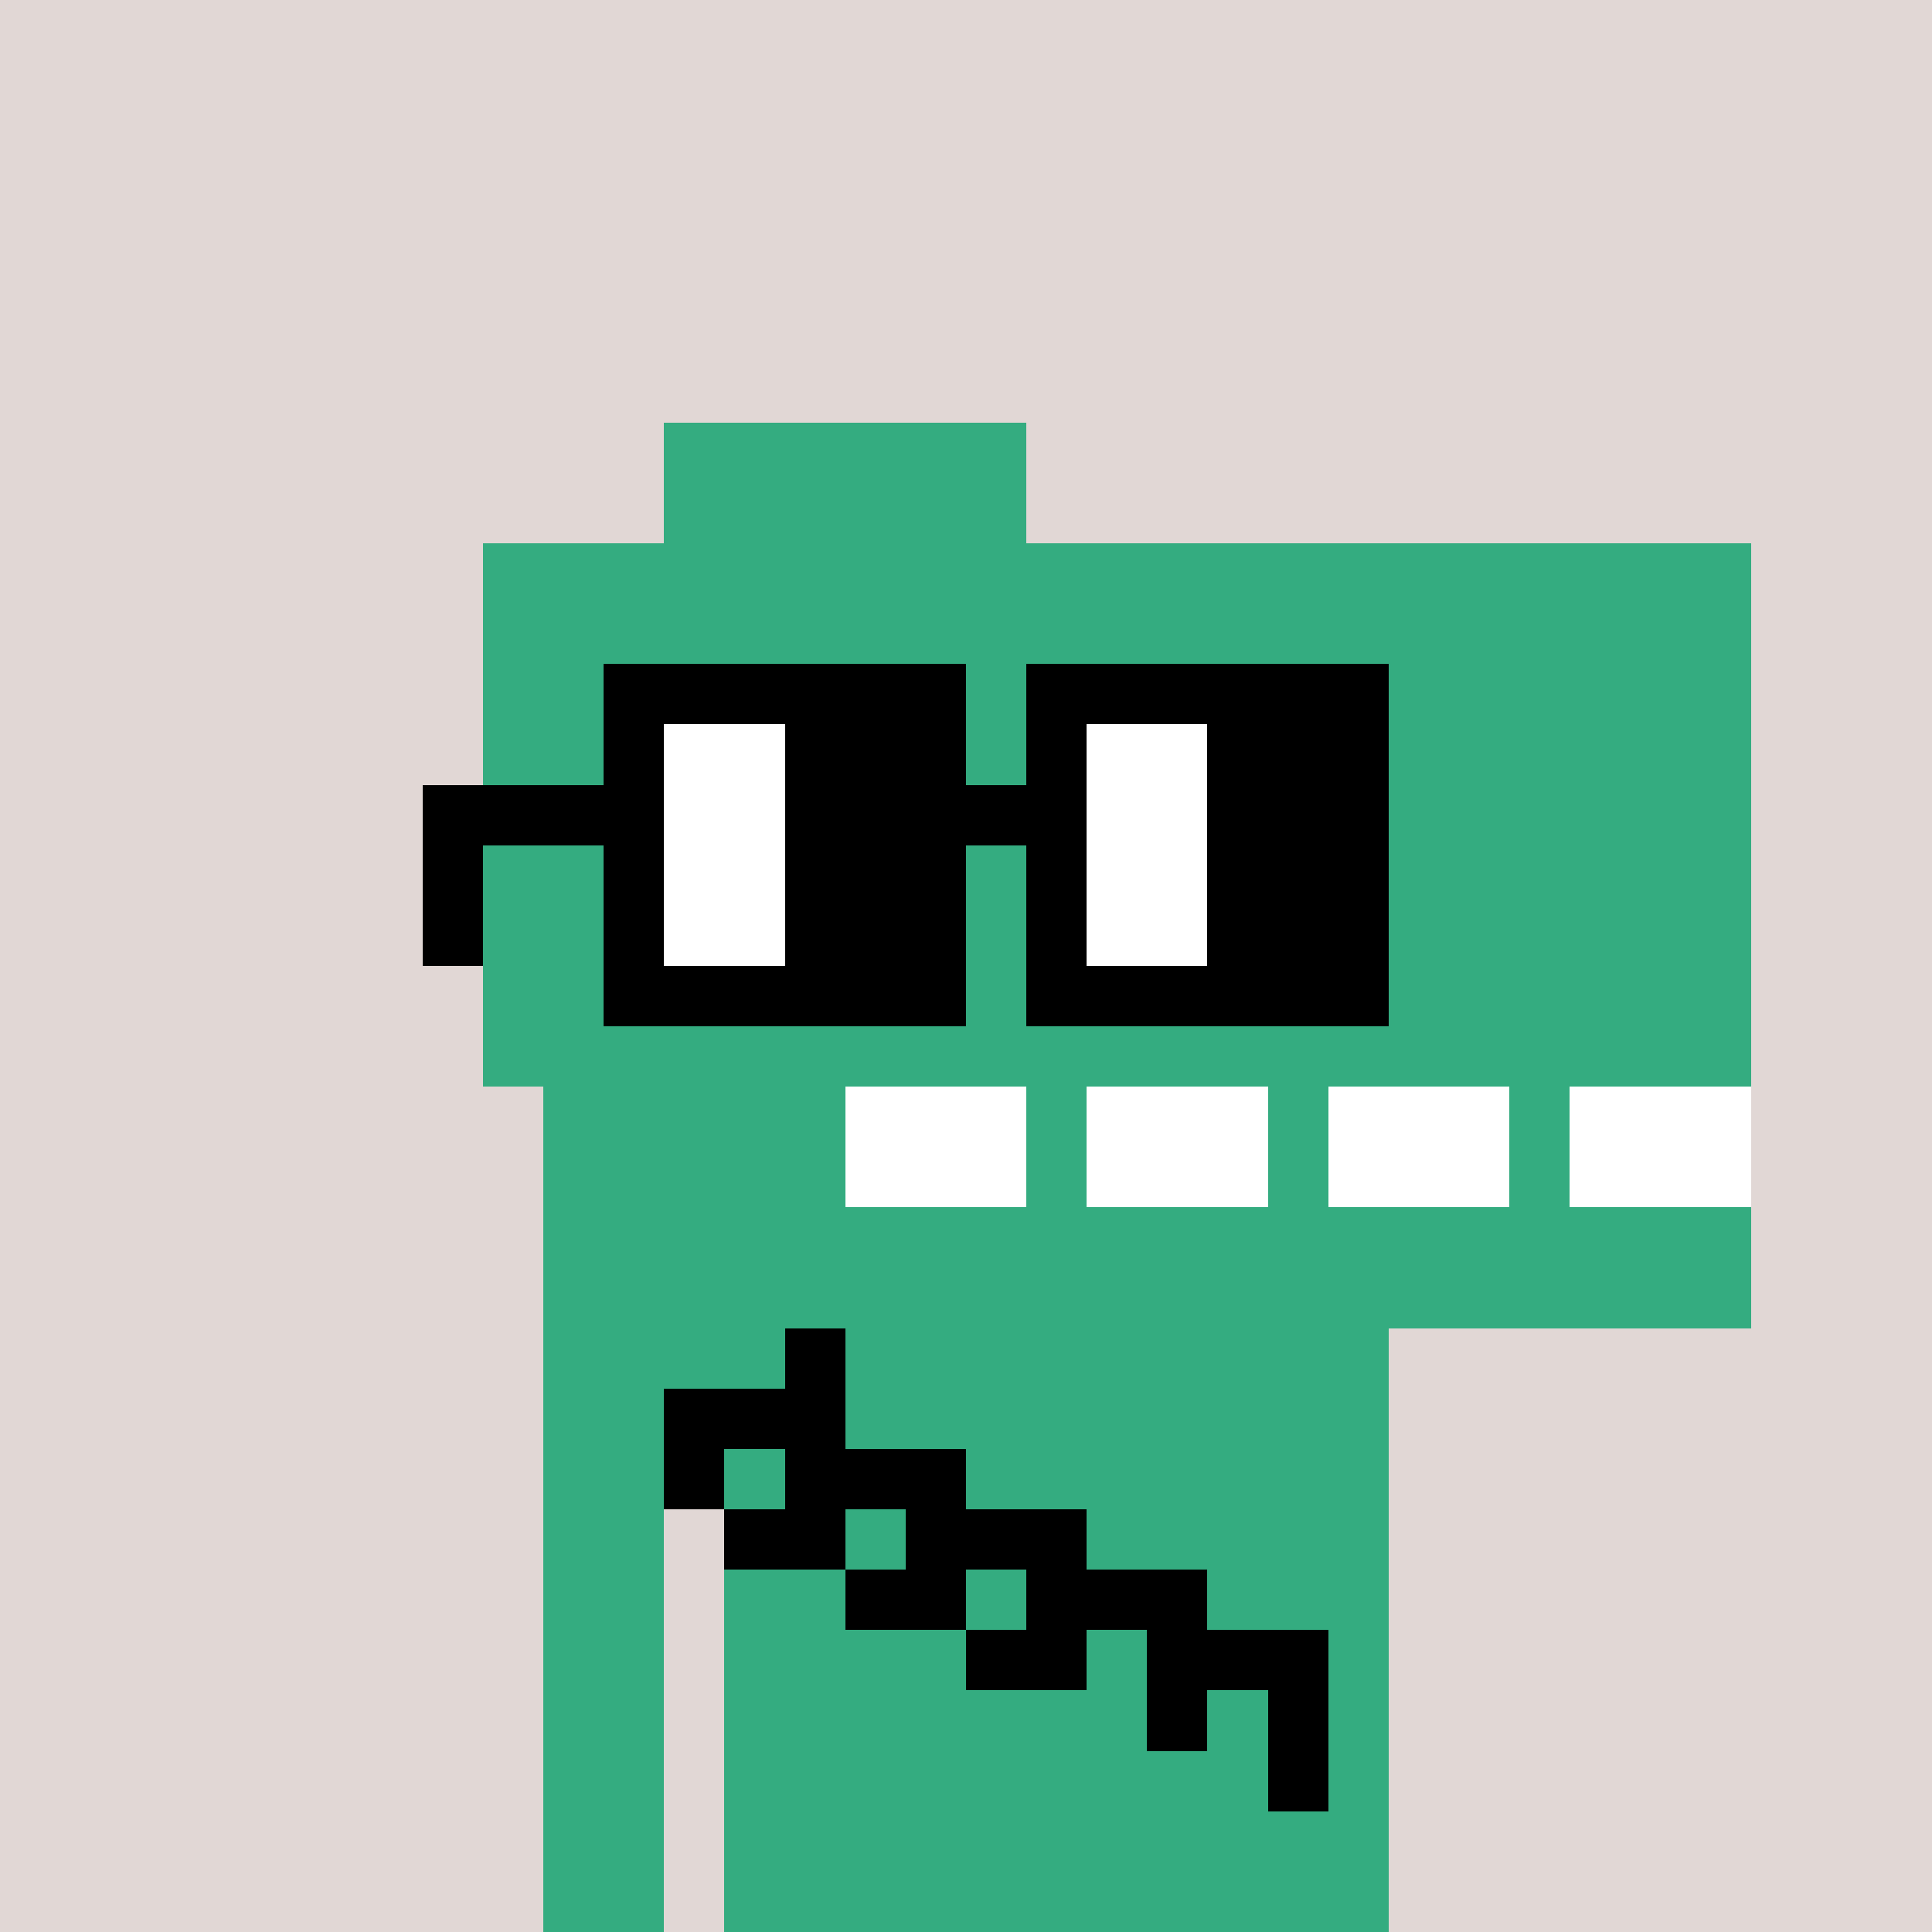 <svg height="320" shape-rendering="crispEdges" viewBox="0 0 320 320" width="320" xmlns="http://www.w3.org/2000/svg"><rect fill="#e1d7d5" height="100%" width="100%"/><g fill="#34ac80"><path d="m90 210h140v10h-140z"/><path d="m90 220h140v10h-140z"/><path d="m90 230h140v10h-140z"/><path d="m90 240h140v10h-140z"/><path d="m90 250h20v10h-20z"/><path d="m120 250h110v10h-110z"/><path d="m90 260h20v10h-20z"/><path d="m120 260h110v10h-110z"/><path d="m90 270h20v10h-20z"/><path d="m120 270h110v10h-110z"/><path d="m90 280h20v10h-20z"/><path d="m120 280h110v10h-110z"/><path d="m90 290h20v10h-20z"/><path d="m120 290h110v10h-110z"/><path d="m90 300h20v10h-20z"/><path d="m120 300h110v10h-110z"/><path d="m90 310h20v10h-20z"/><path d="m120 310h110v10h-110z"/></g><path d="m130 220h10v10h-10z"/><path d="m110 230h30v10h-30z"/><path d="m110 240h10v10h-10z"/><path d="m130 240h30v10h-30z"/><path d="m120 250h20v10h-20z"/><path d="m150 250h30v10h-30z"/><path d="m140 260h20v10h-20z"/><path d="m170 260h30v10h-30z"/><path d="m160 270h20v10h-20z"/><path d="m190 270h30v10h-30z"/><path d="m190 280h10v10h-10z"/><path d="m210 280h10v10h-10z"/><path d="m210 290h10v10h-10z"/><path d="m110 70h60v10h-60z" fill="#34ac80"/><path d="m110 80h60v10h-60z" fill="#34ac80"/><path d="m80 90h210v10h-210z" fill="#34ac80"/><path d="m80 100h210v10h-210z" fill="#34ac80"/><path d="m80 110h210v10h-210z" fill="#34ac80"/><path d="m80 120h210v10h-210z" fill="#34ac80"/><path d="m80 130h210v10h-210z" fill="#34ac80"/><path d="m80 140h210v10h-210z" fill="#34ac80"/><path d="m80 150h210v10h-210z" fill="#34ac80"/><path d="m80 160h210v10h-210z" fill="#34ac80"/><path d="m80 170h210v10h-210z" fill="#34ac80"/><path d="m90 180h50v10h-50z" fill="#34ac80"/><path d="m140 180h30v10h-30z" fill="#fff"/><path d="m170 180h10v10h-10z" fill="#34ac80"/><path d="m180 180h30v10h-30z" fill="#fff"/><path d="m210 180h10v10h-10z" fill="#34ac80"/><path d="m220 180h30v10h-30z" fill="#fff"/><path d="m250 180h10v10h-10z" fill="#34ac80"/><path d="m260 180h30v10h-30z" fill="#fff"/><path d="m90 190h50v10h-50z" fill="#34ac80"/><path d="m140 190h30v10h-30z" fill="#fff"/><path d="m170 190h10v10h-10z" fill="#34ac80"/><path d="m180 190h30v10h-30z" fill="#fff"/><path d="m210 190h10v10h-10z" fill="#34ac80"/><path d="m220 190h30v10h-30z" fill="#fff"/><path d="m250 190h10v10h-10z" fill="#34ac80"/><path d="m260 190h30v10h-30z" fill="#fff"/><path d="m90 200h200v10h-200z" fill="#34ac80"/><path d="m90 210h200v10h-200z" fill="#34ac80"/><path d="m100 110h60v10h-60z"/><path d="m170 110h60v10h-60z"/><path d="m100 120h10v10h-10z"/><path d="m110 120h20v10h-20z" fill="#fff"/><path d="m130 120h30v10h-30z"/><path d="m170 120h10v10h-10z"/><path d="m180 120h20v10h-20z" fill="#fff"/><path d="m200 120h30v10h-30z"/><path d="m70 130h40v10h-40z"/><path d="m110 130h20v10h-20z" fill="#fff"/><path d="m130 130h50v10h-50z"/><path d="m180 130h20v10h-20z" fill="#fff"/><path d="m200 130h30v10h-30z"/><path d="m70 140h10v10h-10z"/><path d="m100 140h10v10h-10z"/><path d="m110 140h20v10h-20z" fill="#fff"/><path d="m130 140h30v10h-30z"/><path d="m170 140h10v10h-10z"/><path d="m180 140h20v10h-20z" fill="#fff"/><path d="m200 140h30v10h-30z"/><path d="m70 150h10v10h-10z"/><path d="m100 150h10v10h-10z"/><path d="m110 150h20v10h-20z" fill="#fff"/><path d="m130 150h30v10h-30z"/><path d="m170 150h10v10h-10z"/><path d="m180 150h20v10h-20z" fill="#fff"/><path d="m200 150h30v10h-30z"/><path d="m100 160h60v10h-60z"/><path d="m170 160h60v10h-60z"/></svg>